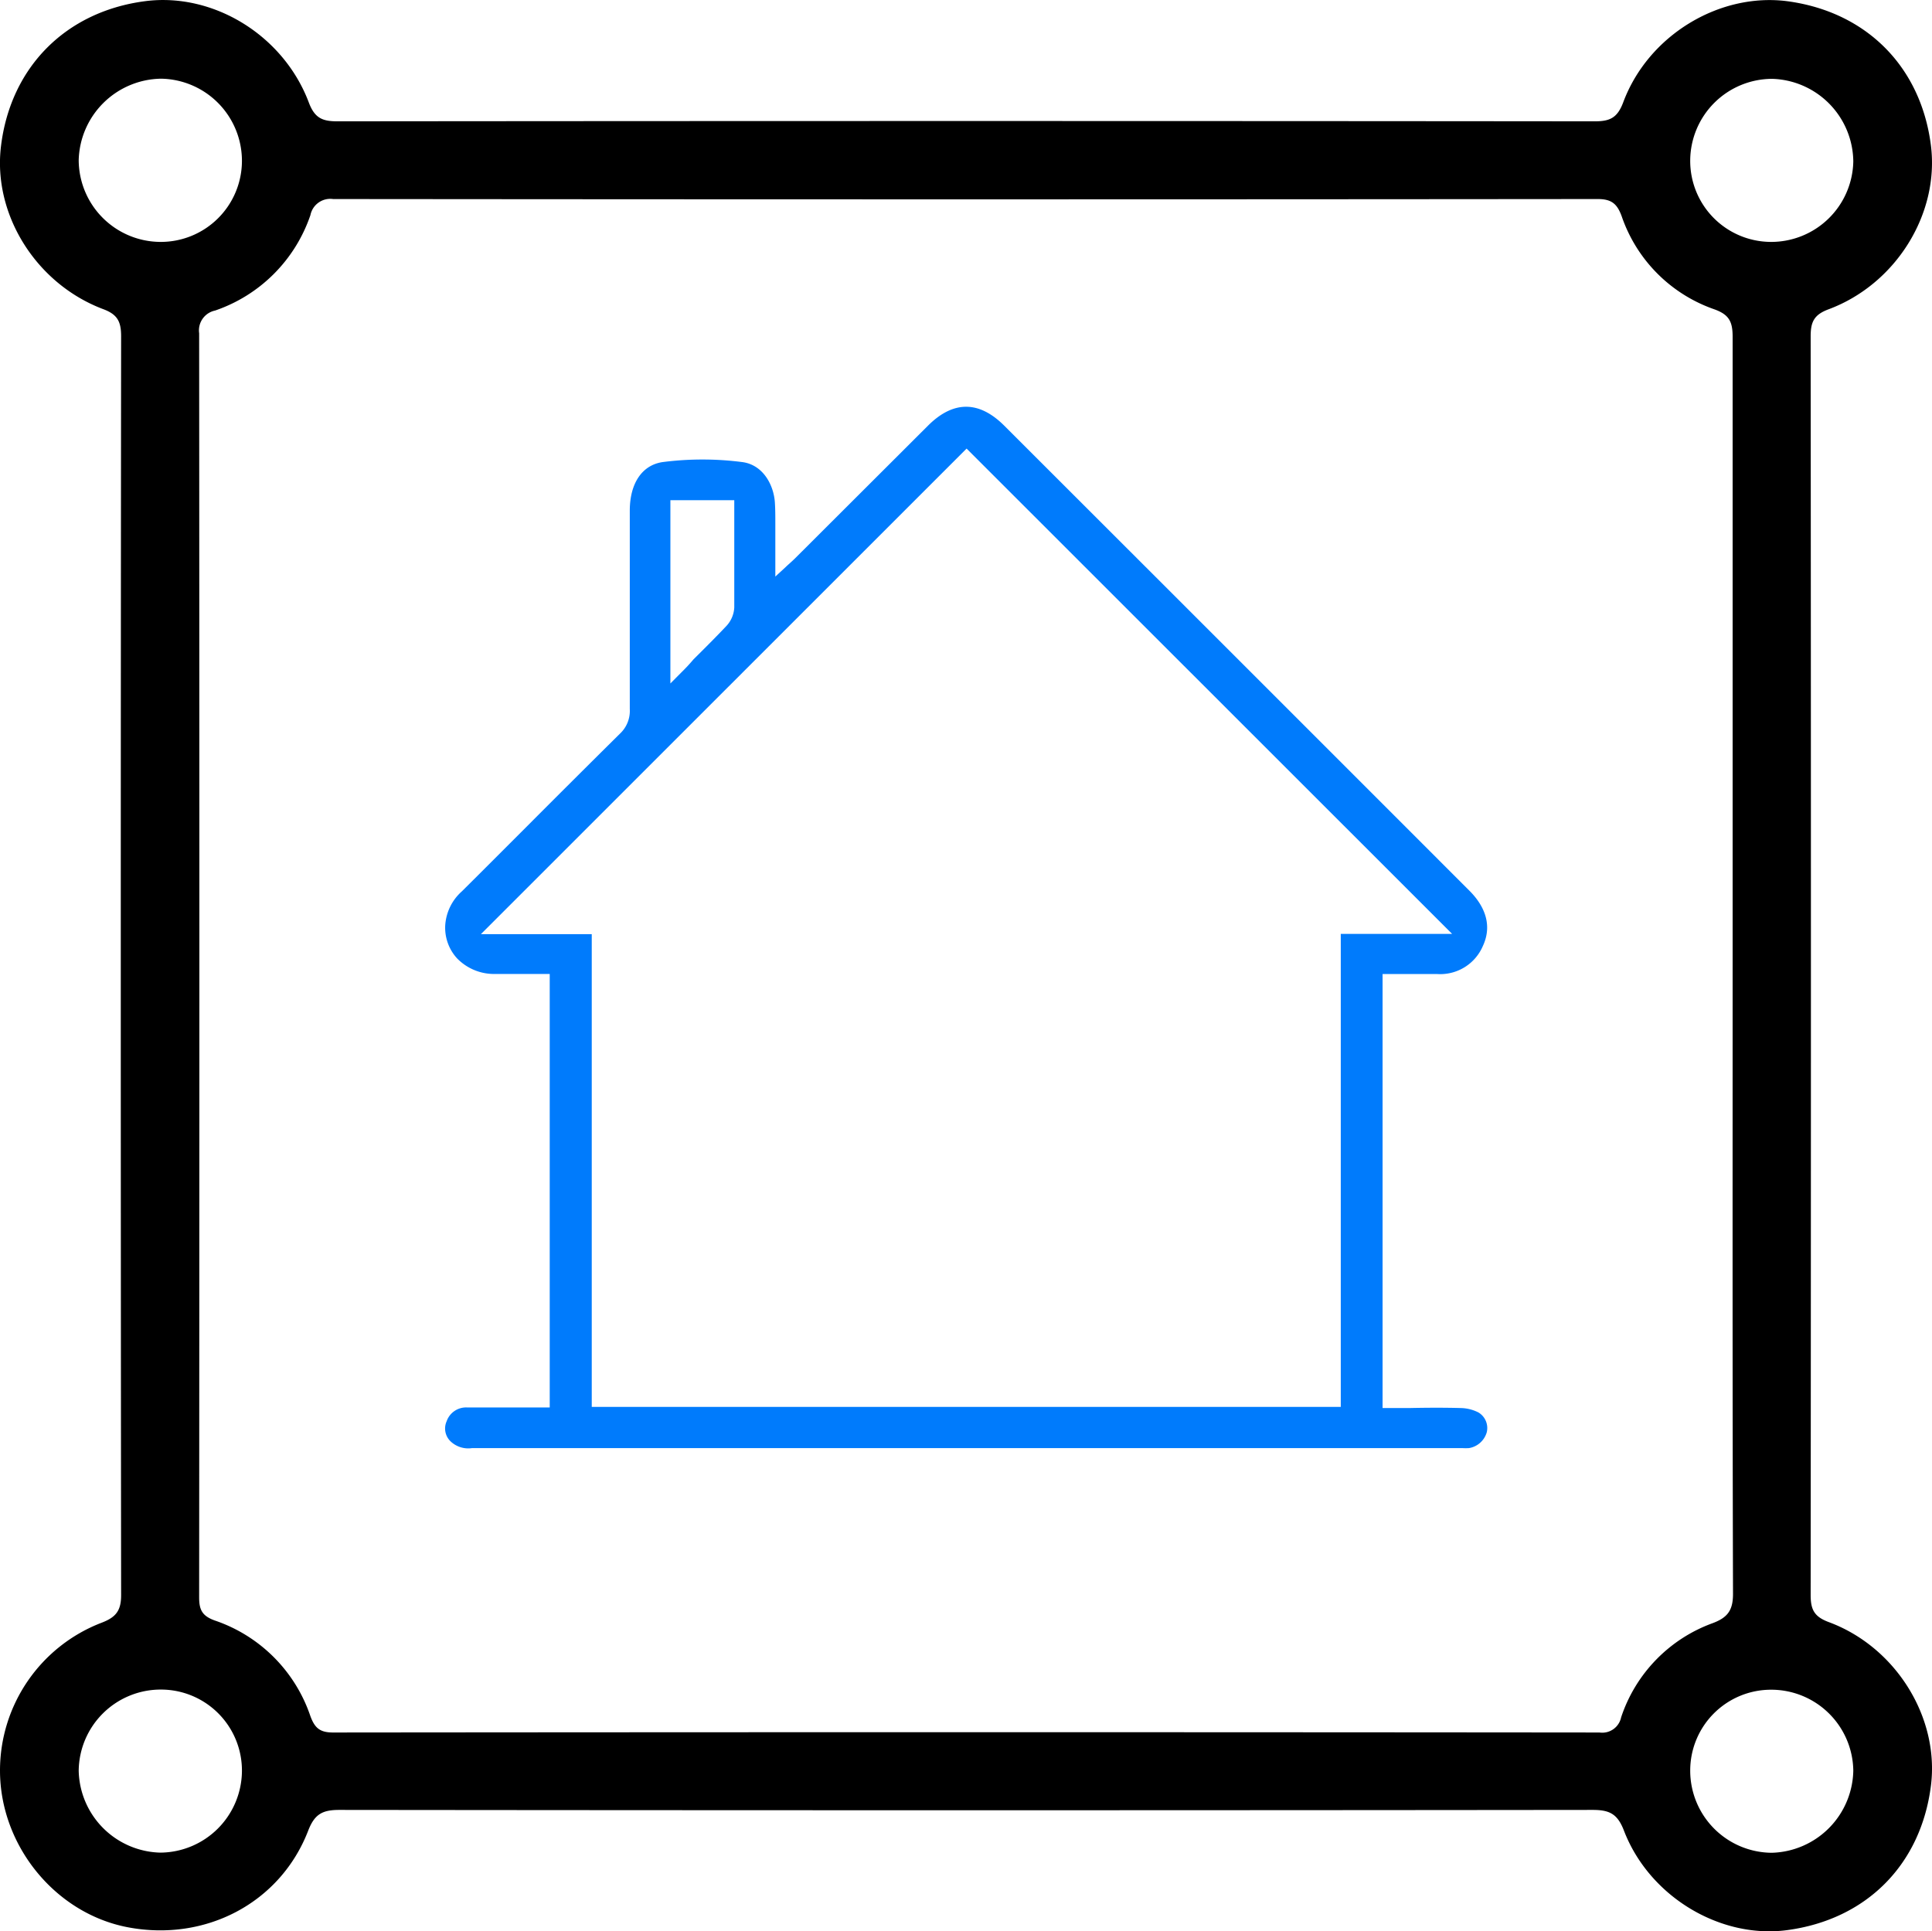 <?xml version="1.0" encoding="UTF-8"?> <svg xmlns="http://www.w3.org/2000/svg" viewBox="0 0 255.54 255.48"><defs><style>.cls-1{fill:#007bfc;}</style></defs><g id="Слой_2" data-name="Слой 2"><g id="Слой_1-2" data-name="Слой 1"><g id="Da7bv5"><path d="M0,234.21a20.94,20.94,0,0,1,13.41-19.54c1.92-.73,2.62-1.59,2.61-3.7q-.09-83.24,0-166.47c0-1.94-.46-2.9-2.38-3.61C4.72,37.52-1,28.28.14,19.26,1.43,8.86,8.72,1.53,19.16.16c9-1.19,18.33,4.47,21.69,13.41.78,2.07,1.81,2.48,3.79,2.48q83.13-.08,166.27,0c2,0,3-.43,3.78-2.49C218,4.64,227.45-1,236.4.16c10.46,1.4,17.69,8.67,19,19.11,1.12,9-4.61,18.31-13.53,21.64-1.94.72-2.38,1.67-2.38,3.59q.07,83.23,0,166.48c0,1.92.45,2.87,2.38,3.59,8.91,3.29,14.66,12.66,13.53,21.63-1.32,10.46-8.53,17.71-19,19.12-8.83,1.19-18.25-4.41-21.61-13.17-.85-2.21-1.91-2.73-4.13-2.73q-82.87.09-165.77,0c-2.21,0-3.27.53-4.12,2.73-3.68,9.56-13.56,14.74-23.83,12.8C7.34,253.14,0,244.16,0,234.21ZM229.17,127.89q0-41.69,0-83.36c0-2-.49-2.92-2.41-3.61a19.83,19.83,0,0,1-12.26-12.3c-.61-1.68-1.36-2.29-3.18-2.29q-83.62.08-167.26,0a2.68,2.68,0,0,0-3,2.12A20.22,20.22,0,0,1,28.45,41.08a2.68,2.68,0,0,0-2.11,3q.06,83.61,0,167.21c0,1.63.37,2.46,2.06,3.07A20.18,20.18,0,0,1,41.05,227c.58,1.59,1.27,2.18,3,2.18q83.76-.08,167.51,0a2.55,2.55,0,0,0,2.86-2,19.91,19.91,0,0,1,12.1-12.46c2-.75,2.71-1.71,2.7-3.92C229.14,183.13,229.17,155.51,229.17,127.89ZM32,21.29A10.87,10.87,0,0,0,21.3,10.41,11.06,11.06,0,0,0,10.41,21.18,10.86,10.86,0,0,0,21.18,32,10.73,10.73,0,0,0,32,21.29ZM21.26,223.5a10.85,10.85,0,0,0-10.85,10.72,11.07,11.07,0,0,0,10.8,10.85A10.87,10.87,0,0,0,32,234.27,10.71,10.71,0,0,0,21.26,223.5ZM234.19,32a10.86,10.86,0,0,0,10.94-10.64,11.05,11.05,0,0,0-10.72-10.93,10.86,10.86,0,0,0-10.85,10.71A10.71,10.71,0,0,0,234.19,32Zm-10.63,202.3a10.86,10.86,0,0,0,10.78,10.79,11.08,11.08,0,0,0,10.79-10.86,10.85,10.85,0,0,0-10.86-10.71A10.69,10.69,0,0,0,223.56,234.28Z"></path></g><path class="cls-1" d="M62.43,191.56h131a8,8,0,0,0,.86,0,2.94,2.94,0,0,0,2.36-2.1,2.4,2.4,0,0,0-1.09-2.61,5.35,5.35,0,0,0-2.32-.59c-2.27-.06-4.51-.05-6.87,0h-3.5V128.85h2.85c1.49,0,3,0,4.41,0a6.13,6.13,0,0,0,6-3.7c1.46-3.13-.16-5.72-1.79-7.34q-30.73-30.75-61.5-61.49c-3.35-3.35-6.76-3.35-10.11,0L105.19,73.83c-.22.22-.45.43-.75.7-.15.14-.33.29-.52.48l-1.37,1.26V72.93c0-1,0-1.82,0-2.67v-1c0-.93,0-1.88-.06-2.8-.16-2.35-1.59-5-4.35-5.34a41.07,41.07,0,0,0-10.46,0c-2.73.38-4.37,2.78-4.38,6.41,0,7.21,0,16.72,0,26.26A4.13,4.13,0,0,1,82,97.05q-6.24,6.18-12.45,12.41c-2.82,2.82-5.63,5.64-8.46,8.45a6.57,6.57,0,0,0-2.2,4.47,6,6,0,0,0,1.56,4.39,6.82,6.82,0,0,0,4.89,2.07c1.48,0,2.93,0,4.47,0h2.9v57.34H66l-4.28,0A2.72,2.72,0,0,0,59.08,188a2.35,2.35,0,0,0,.52,2.67A3.39,3.39,0,0,0,62.43,191.56ZM88.67,66.17h8.45l0,.78,0,.38c0,.3,0,.62,0,.93v2.49c0,3.15,0,6.4,0,9.6a3.86,3.86,0,0,1-1,2.41c-1.41,1.5-2.86,2.94-4.4,4.47Q91,88.09,90.07,89l-1.4,1.41Zm-25.06,57.4,64.24-64.23,64.22,64.2H177.34v62.57H78.27V123.57Z"></path></g></g></svg> 